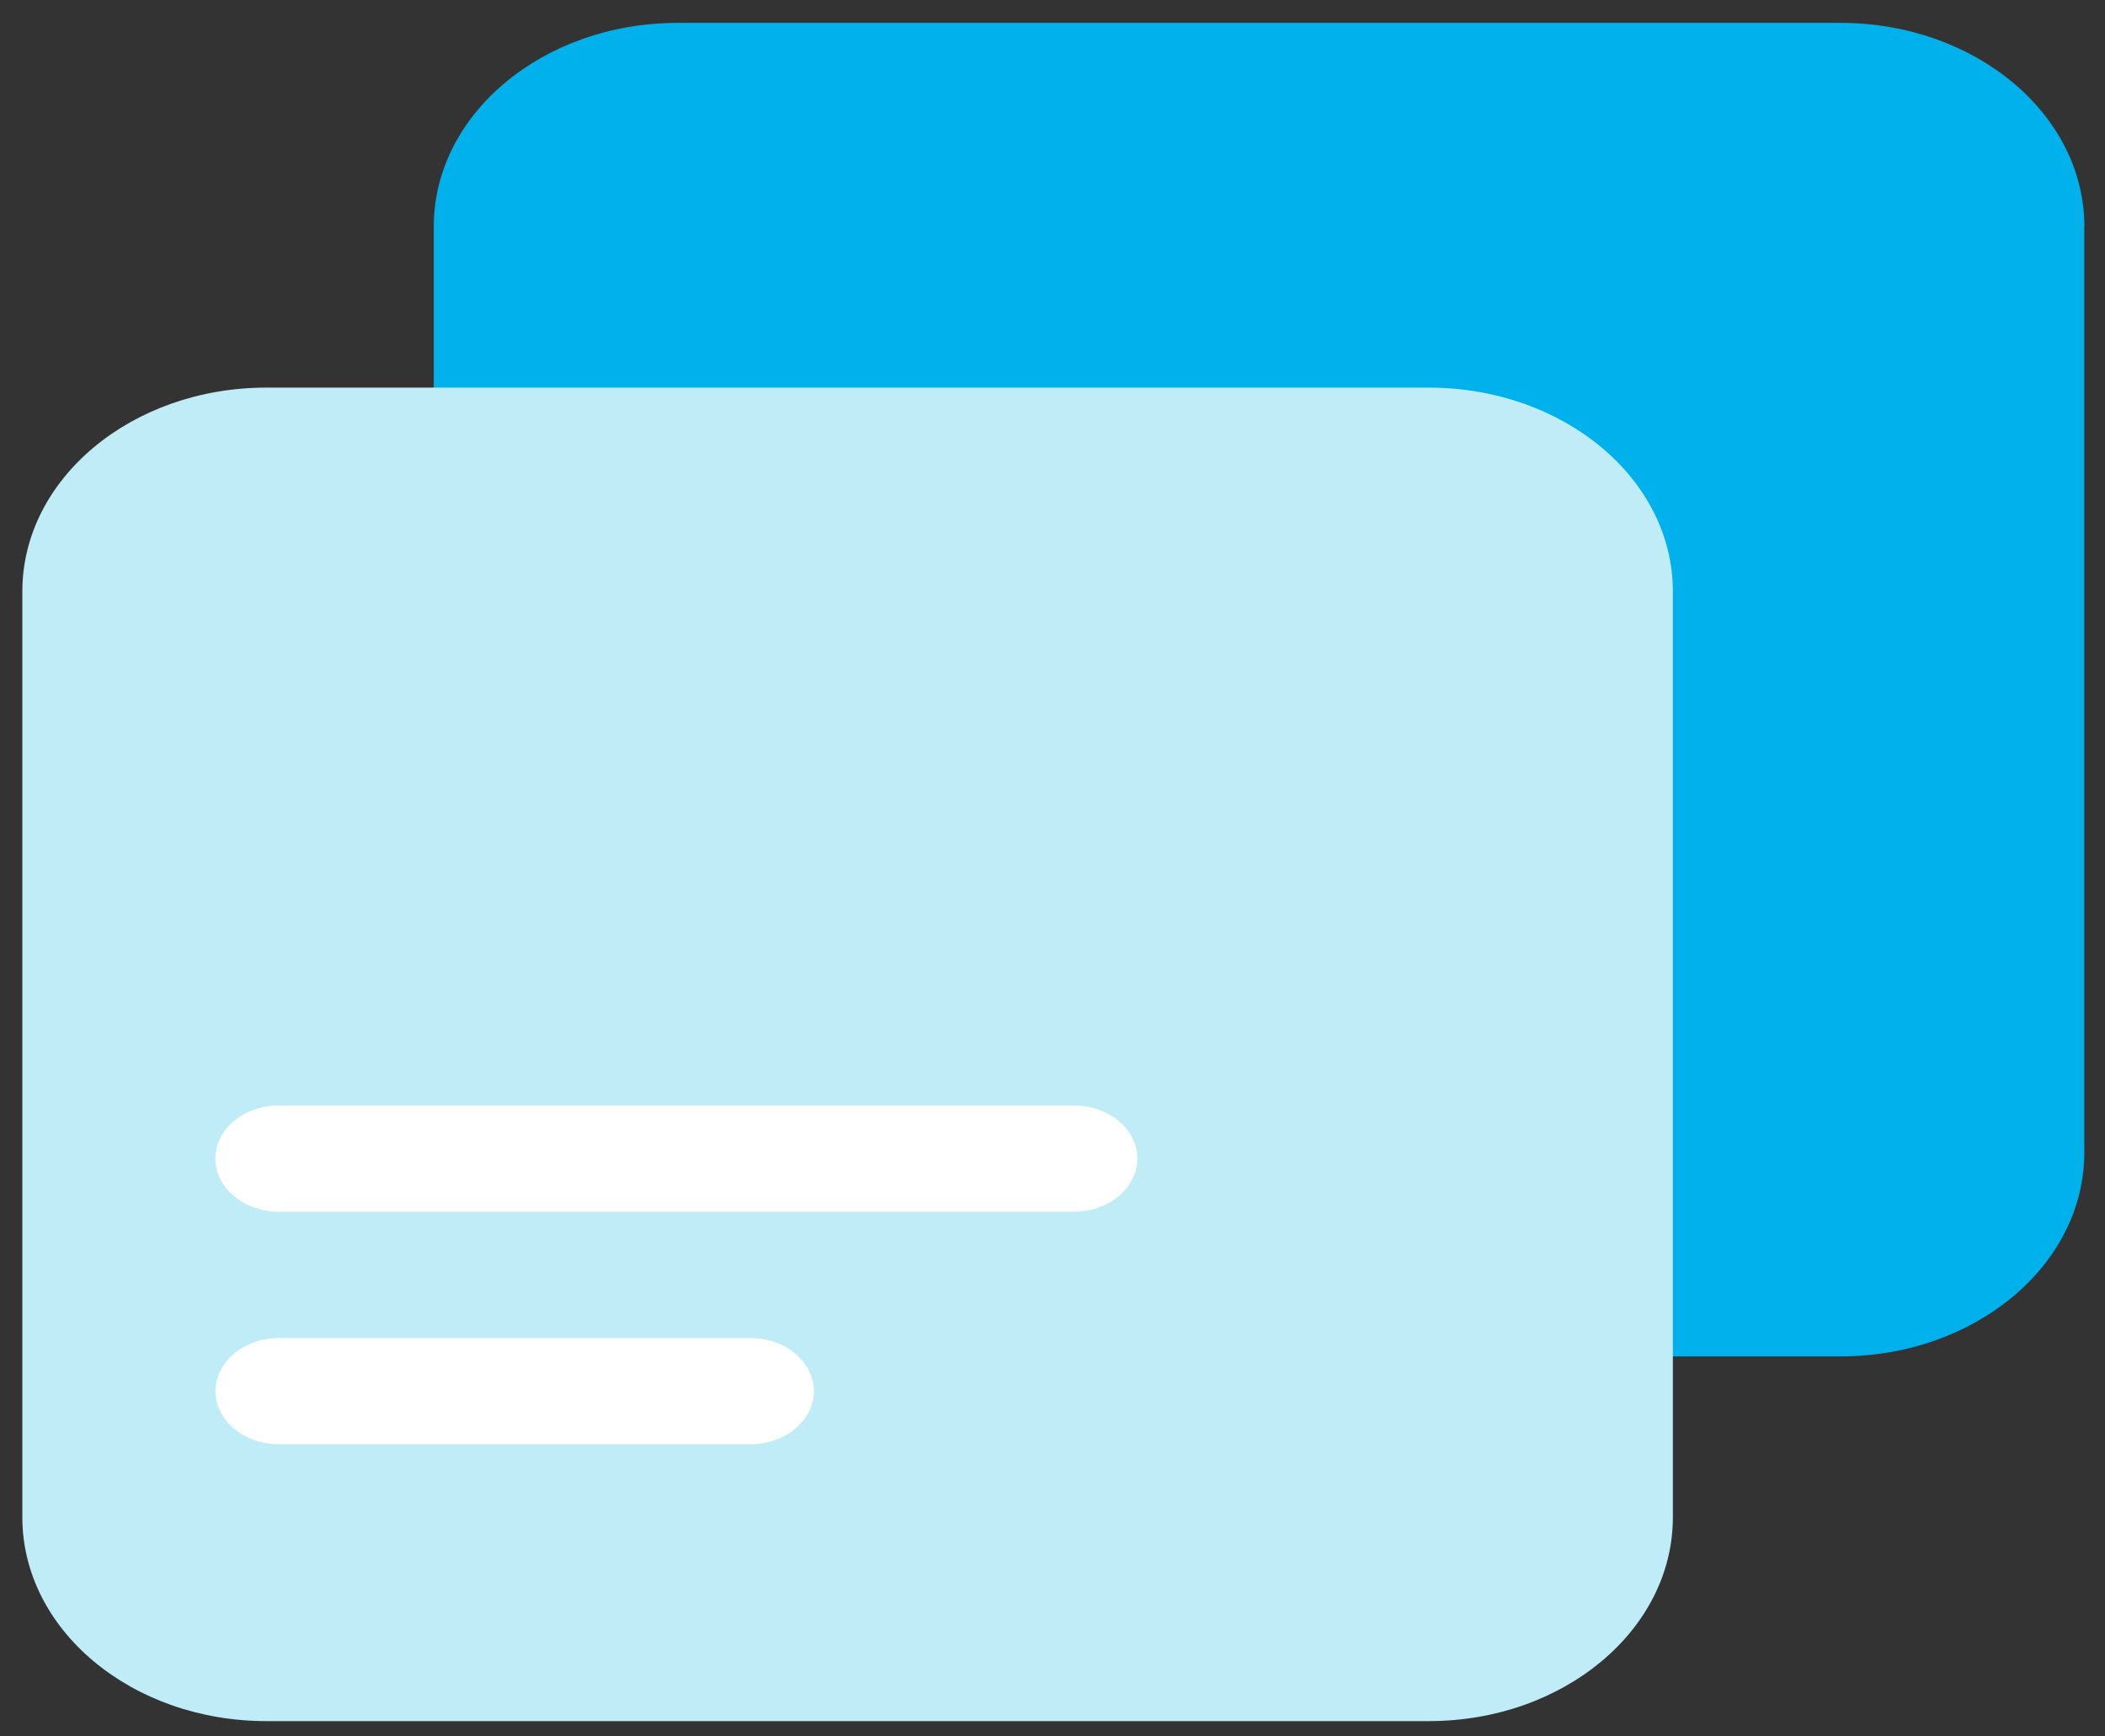<svg width="80" height="66" viewBox="0 0 80 66" fill="none" xmlns="http://www.w3.org/2000/svg">
<rect x="0" y="0" width="80" height="66" fill="#333333" stroke="none"/>
<path d="M79.213 8.616V43.81C79.213 48.087 75.059 51.557 69.938 51.557H63.52V22.511C63.52 18.234 59.369 14.767 54.248 14.767H16.485V8.616C16.485 4.338 20.636 0.869 25.757 0.869H69.941C75.062 0.869 79.217 4.338 79.217 8.616H79.213Z" fill="#00B1EB"/>
<path d="M54.302 14.733H10.124C5.001 14.733 0.849 18.201 0.849 22.48V57.671C0.849 61.95 5.001 65.418 10.124 65.418H54.302C59.424 65.418 63.577 61.95 63.577 57.671V22.48C63.577 18.201 59.424 14.733 54.302 14.733Z" fill="url(#paint0_linear_5937_16)"/>
<path d="M40.805 46.057H10.605C9.267 46.057 8.186 45.151 8.186 44.037C8.186 42.92 9.27 42.017 10.605 42.017H40.805C42.143 42.017 43.224 42.923 43.224 44.037C43.224 45.154 42.139 46.057 40.805 46.057Z" fill="white"/>
<path d="M28.511 54.897H10.608C9.271 54.897 8.189 53.991 8.189 52.877C8.189 51.76 9.274 50.857 10.608 50.857H28.511C29.848 50.857 30.93 51.763 30.93 52.877C30.93 53.993 29.845 54.897 28.511 54.897Z" fill="white"/>
<defs>
<linearGradient id="paint0_linear_5937_16" x1="0.849" y1="40.074" x2="63.577" y2="40.074" gradientUnits="userSpaceOnUse">
<stop stop-color="#BFECF6"/>
</linearGradient>
</defs>
</svg>
